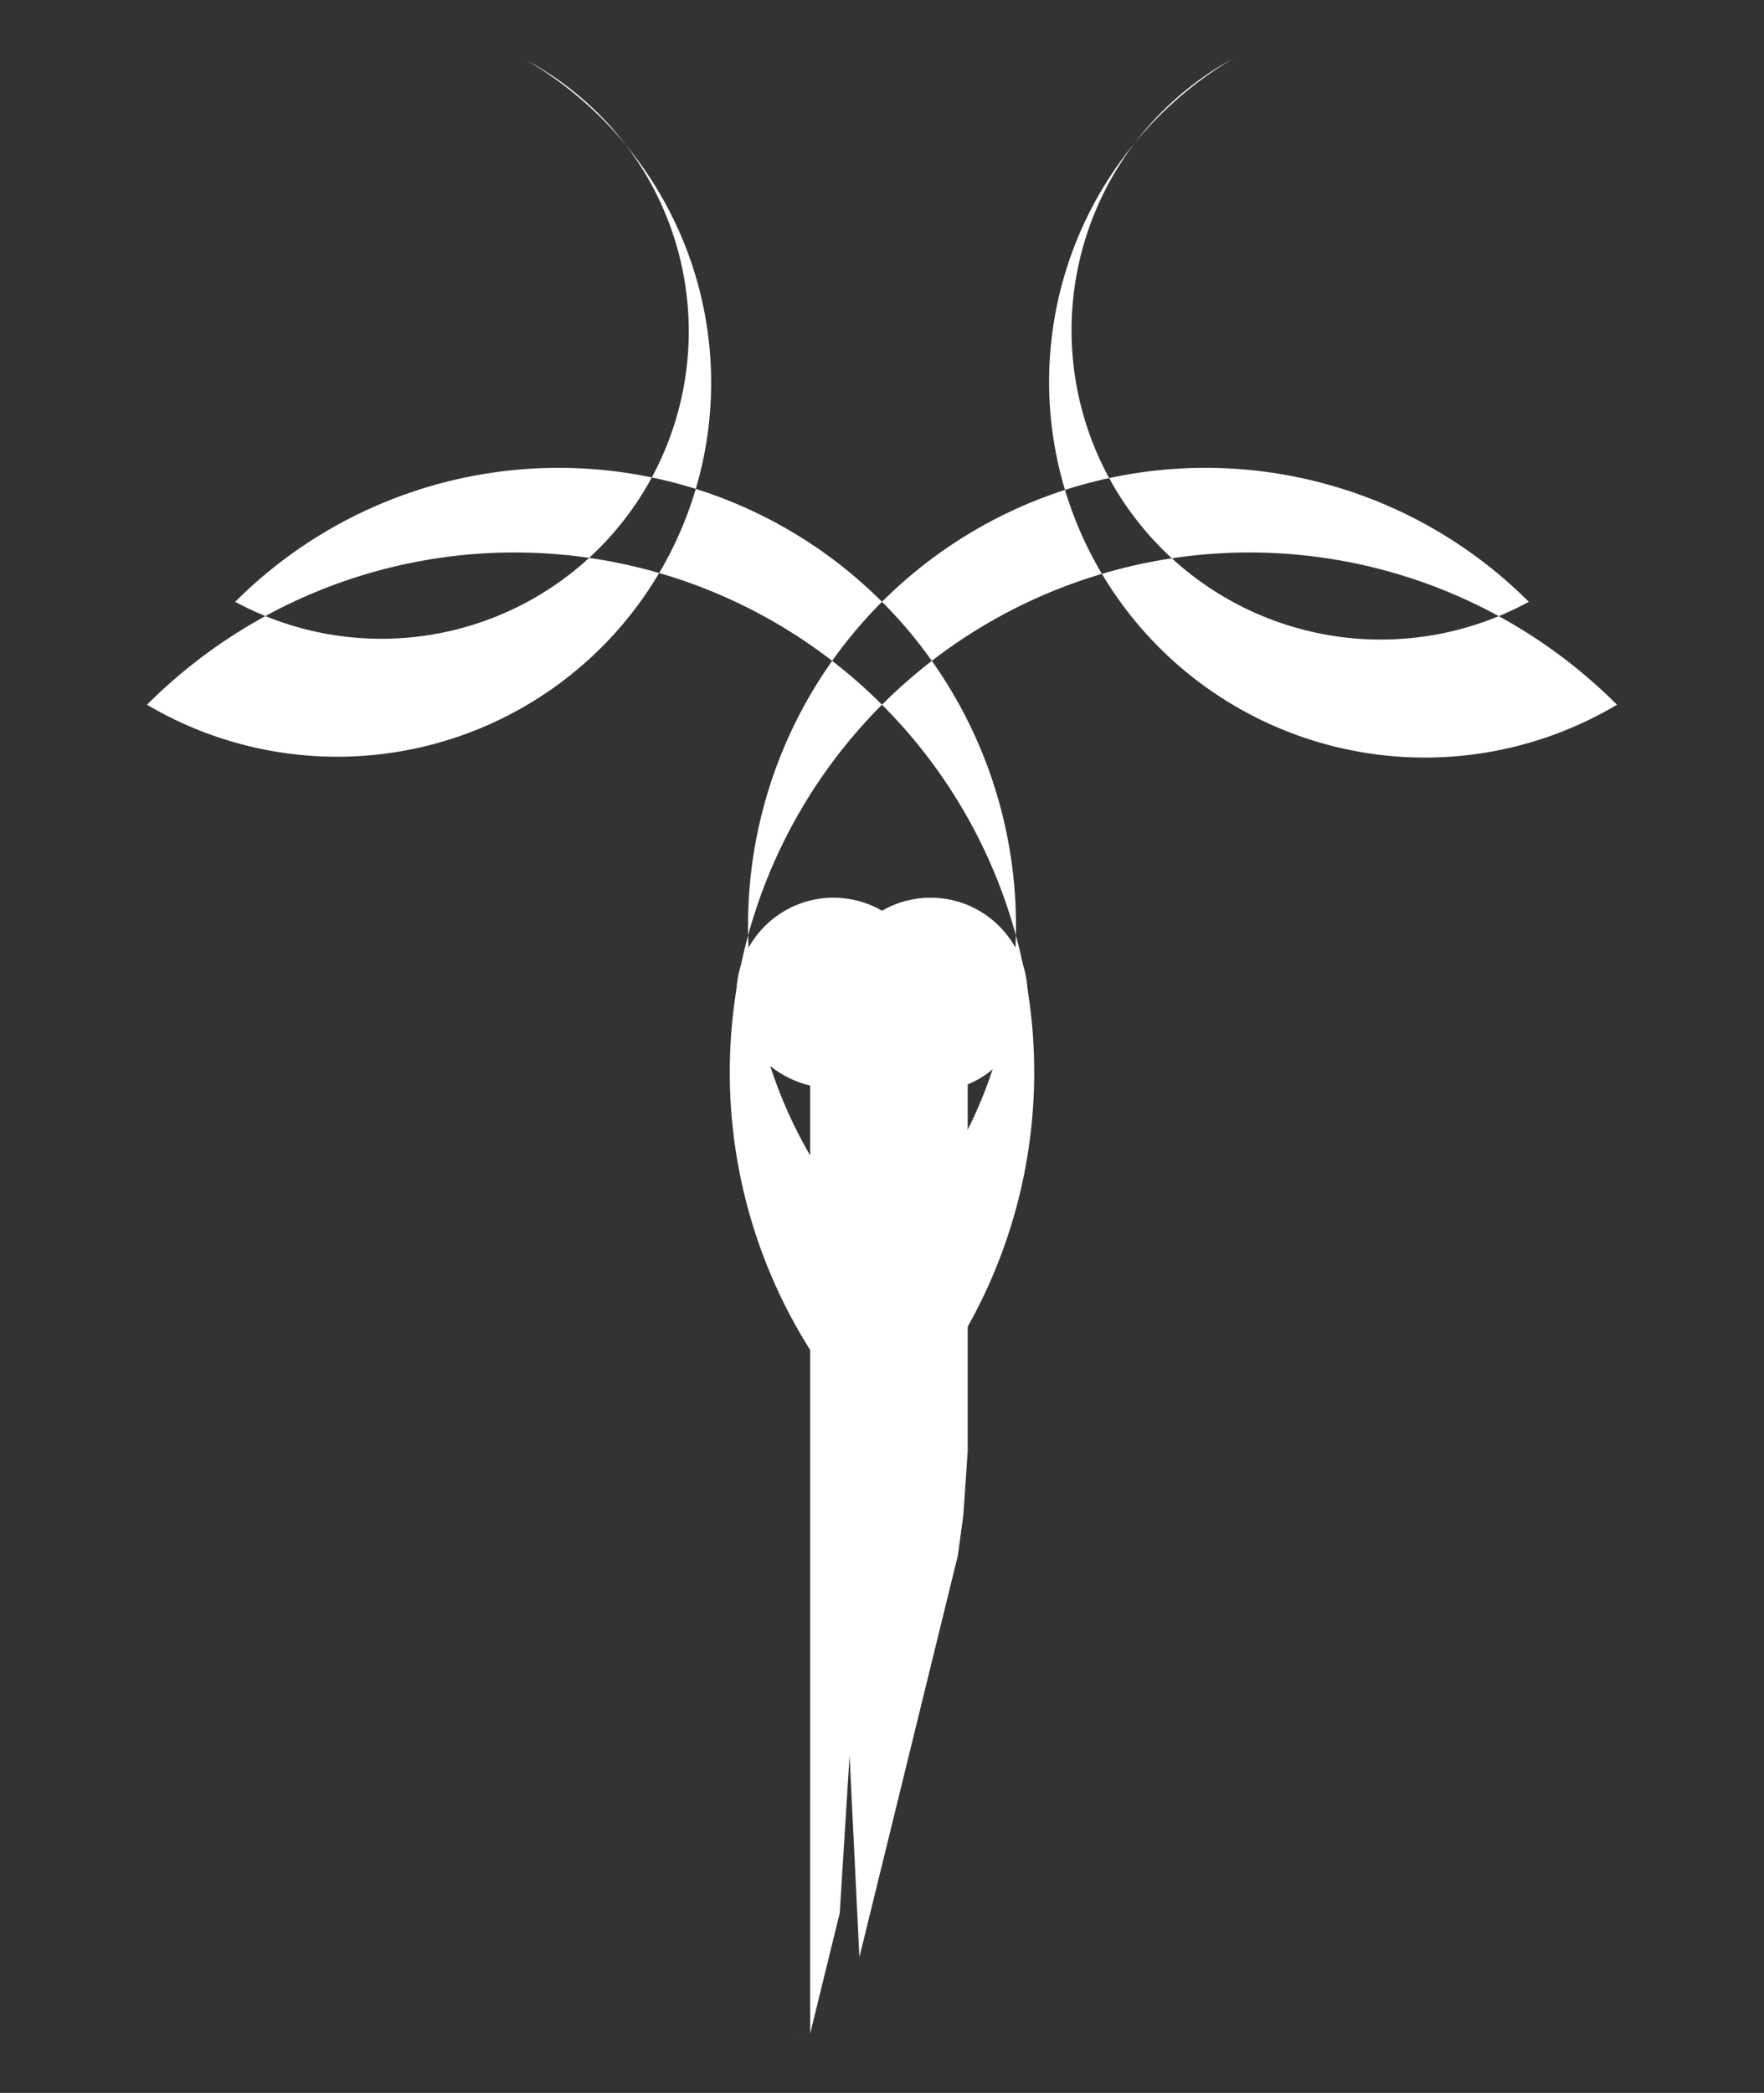 <?xml version="1.0" encoding="UTF-8" standalone="no"?>
<!-- Created with Inkscape (http://www.inkscape.org/) -->

<svg
   width="60mm"
   height="71.181mm"
   viewBox="0 0 60 71.181"
   version="1.1"
   id="svg5"
   inkscape:version="1.1 (c68e22c387, 2021-05-23)"
   sodipodi:docname="QuakeDoggoat.svg"
   inkscape:export-filename="C:\Users\l_gru\Desktop\QuakeDoggoat.png"
   inkscape:export-xdpi="169.33319"
   inkscape:export-ydpi="169.33319"
   xmlns:inkscape="http://www.inkscape.org/namespaces/inkscape"
   xmlns:sodipodi="http://sodipodi.sourceforge.net/DTD/sodipodi-0.dtd"
   xmlns="http://www.w3.org/2000/svg"
   xmlns:svg="http://www.w3.org/2000/svg">
  <rect x="0" y="0" width="60" height="71.181" fill="#333333" stroke="none"/>
  <sodipodi:namedview
     id="namedview7"
     pagecolor="#ffffff"
     bordercolor="#666666"
     borderopacity="1.0"
     inkscape:pageshadow="2"
     inkscape:pageopacity="0.0"
     inkscape:pagecheckerboard="0"
     inkscape:document-units="mm"
     showgrid="false"
     showguides="true"
     inkscape:guide-bbox="true"
     inkscape:zoom="2"
     inkscape:cx="164.5"
     inkscape:cy="158.25"
     inkscape:window-width="1920"
     inkscape:window-height="1017"
     inkscape:window-x="1912"
     inkscape:window-y="-8"
     inkscape:window-maximized="1"
     inkscape:current-layer="layer1"
     fit-margin-top="2"
     fit-margin-left="5"
     fit-margin-bottom="2"
     fit-margin-right="5">
    <sodipodi:guide
       position="30,76.29"
       orientation="-1,0"
       id="guide417"
       inkscape:label=""
       inkscape:locked="false"
       inkscape:color="rgb(0,0,255)" />
  </sodipodi:namedview>
  <!--rect fill="#000" x="0" y="0" width="100%" height="100%"></rect-->
  <defs
     id="defs2" />
  <g
     inkscape:label="Ebene 1"
     inkscape:groupmode="layer"
     id="layer1"
     transform="translate(5,2)">
    <path
       id="rect689"
       style="fill:#FFFFFF;fill-opacity:1;stroke-width:0.211"
       d="m 26.652,28.531 c 1.824,3.14e-4 3.303,1.479 3.303,3.303 -0.002,1.335 -0.806,2.538 -2.04,3.048 v 3.727 2.186 2.186 2.186 2.186 l -0.149,2.186 -0.186,1.366 -0.335,1.366 -0.335,1.366 -0.335,1.366 -0.334,1.366 -0.335,1.366 -0.335,1.366 -0.335,1.366 -0.335,1.366 -0.335,1.366 -0.335,1.366 -0.334,-6.855 -0.335,5.355 -0.335,1.366 -0.335,1.366 -0.335,1.366 V 34.923 c -1.474,-0.364 -2.51,-1.57 -2.511,-3.089 3.9e-5,-1.824 1.479,-3.303 3.303,-3.303 0.58,-5.8e-5 1.149,0.152 1.651,0.442 0.502,-0.29 1.072,-0.442 1.652,-0.442 z m -4.095,38.634 c -0.016,6.05e-4 -0.028,6.52e-4 -0.043,9.18e-4 l 0.032,-9.18e-4 z m -0.149,0.006 c -0.021,7.5e-4 -0.042,0.001 -0.064,0.002 -0.022,8.01e-4 -0.044,0.001 -0.066,0.002 -0.009,3.11e-4 -0.016,3.06e-4 -0.025,6.04e-4 0.036,-10e-4 0.079,-0.002 0.13,-0.004 0.008,-2.78e-4 0.018,-3.65e-4 0.026,-6.02e-4 z m -0.203,0.008 c -0.016,5.92e-4 -0.033,10e-4 -0.046,0.001 -0.01,3.47e-4 -0.017,3.15e-4 -0.025,6e-4 0.009,-3.44e-4 0.016,-7.26e-4 0.029,-9.18e-4 0.011,-4.01e-4 0.028,-6.94e-4 0.042,-9.17e-4 z"
       sodipodi:nodetypes="cccccccccccccccccccccccccccccccccccccccsccccccc" />
    <path
       id="q"
       style="fill:#FFFFFF;fill-opacity:1;fill-rule:evenodd;stroke-width:0.25"
       d="M 36.93,0 A -25,25 0 0 1 50,21.968 -25,25 0 0 1 25,46.968 -25,25 0 0 1 0,21.968 -25,25 0 0 1 12.941,0.069 -22,22 0 0 0 3,18.468 -22,22 0 0 0 25,40.468 -22,22 0 0 0 47,18.468 -22,22 0 0 0 36.93,0 Z" />
  </g>
</svg>
